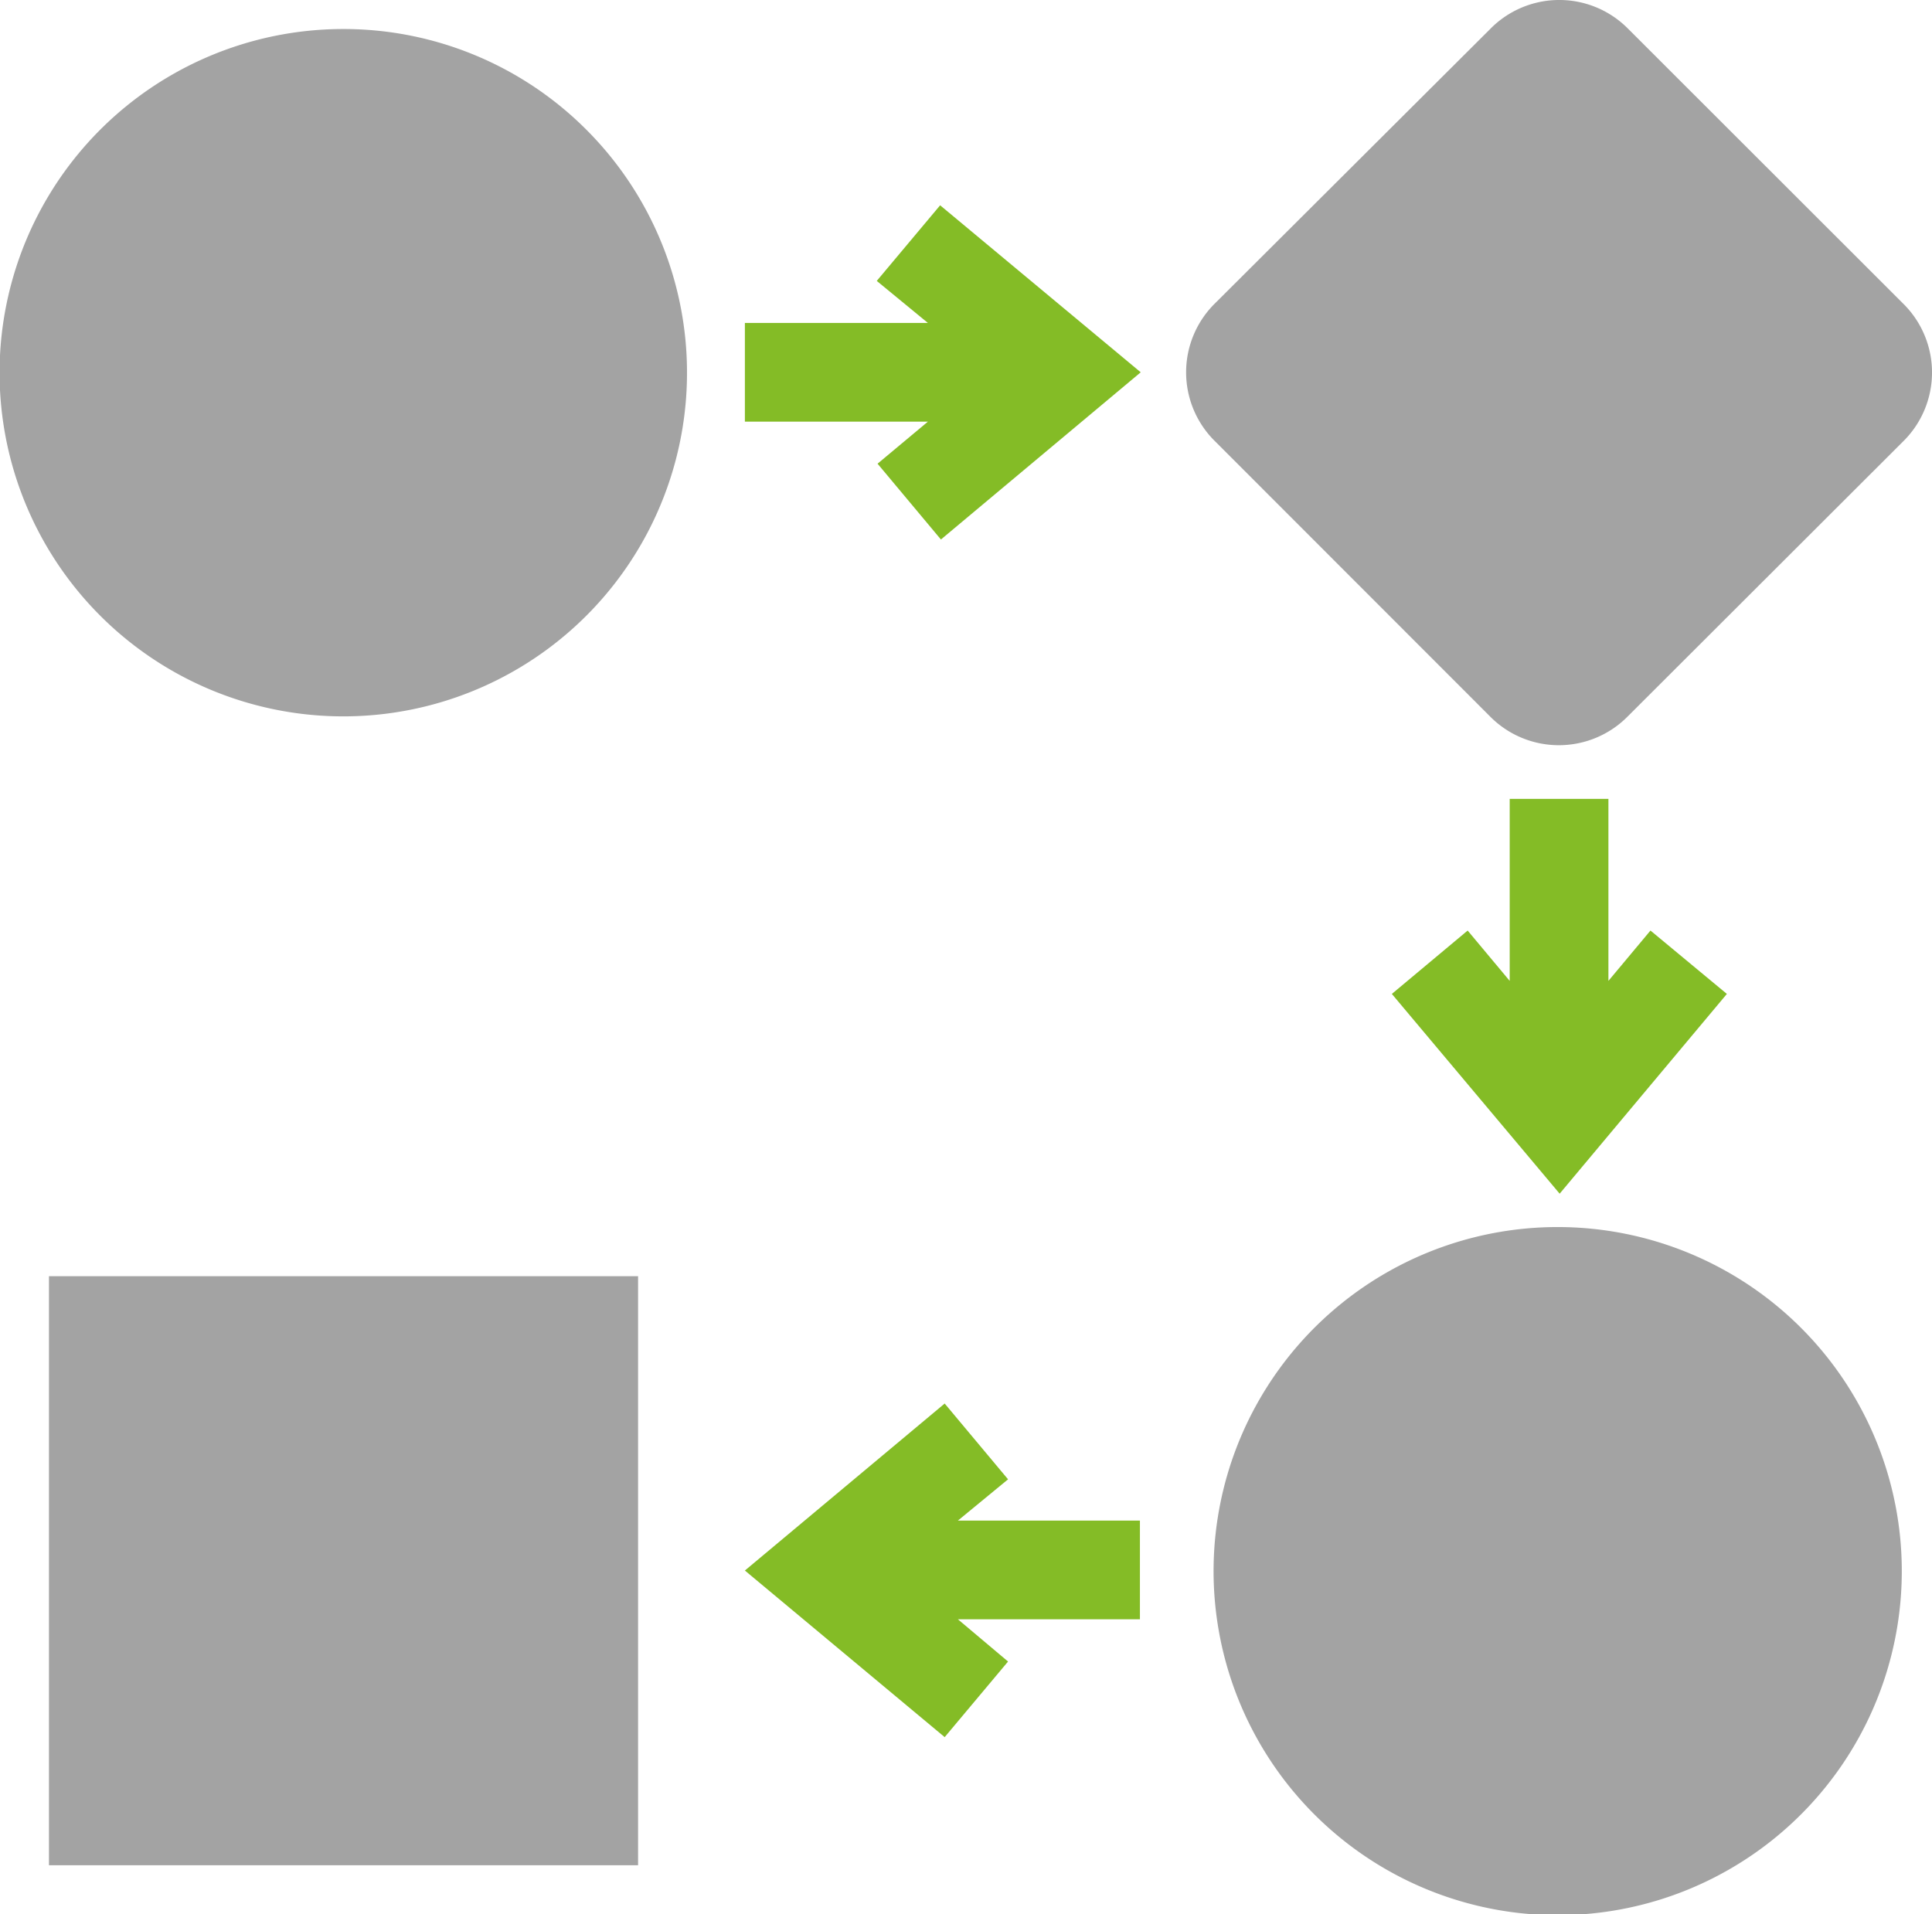 <svg xmlns="http://www.w3.org/2000/svg" viewBox="0 0 97.86 96.96"><defs><style>.cls-1{fill:#a3a3a3;}.cls-2{fill:#84bc26;}</style></defs><g id="Layer_2" data-name="Layer 2"><g id="Layer_1-2" data-name="Layer 1"><path class="cls-1" d="M82.48,1.47a4.9,4.9,0,0,0-7,0L61.55,15.36a4.9,4.9,0,0,0,0,7L75.46,36.28a4.9,4.9,0,0,0,7,0L96.39,22.37a4.9,4.9,0,0,0,0-7Z"/><path class="cls-1" d="M17.4,1.47a17.41,17.41,0,1,0,12.3,5.1,17.37,17.37,0,0,0-12.3-5.1Z"/><path class="cls-2" d="M44.41,14.23,47,16.36H37.73v5H47l-2.55,2.13,3.21,3.84,10.12-8.47L47.62,10.4Z"/><path class="cls-2" d="M76.47,40.47v9.22l-2.13-2.55L70.5,50.35,79,60.47l8.47-10.12L83.6,47.14l-2.13,2.55V40.47Z"/><path class="cls-1" d="M2.48,64.65H32.32V94.49H2.48Z"/><path class="cls-1" d="M78.93,62.16a17.43,17.43,0,1,0,12.3,5.11,17.45,17.45,0,0,0-12.3-5.11Z"/><path class="cls-2" d="M51.06,74.94,47.85,71.1,37.73,79.56,47.85,88l3.21-3.83-2.54-2.14h9.22v-5H48.52Z"/></g></g></svg>